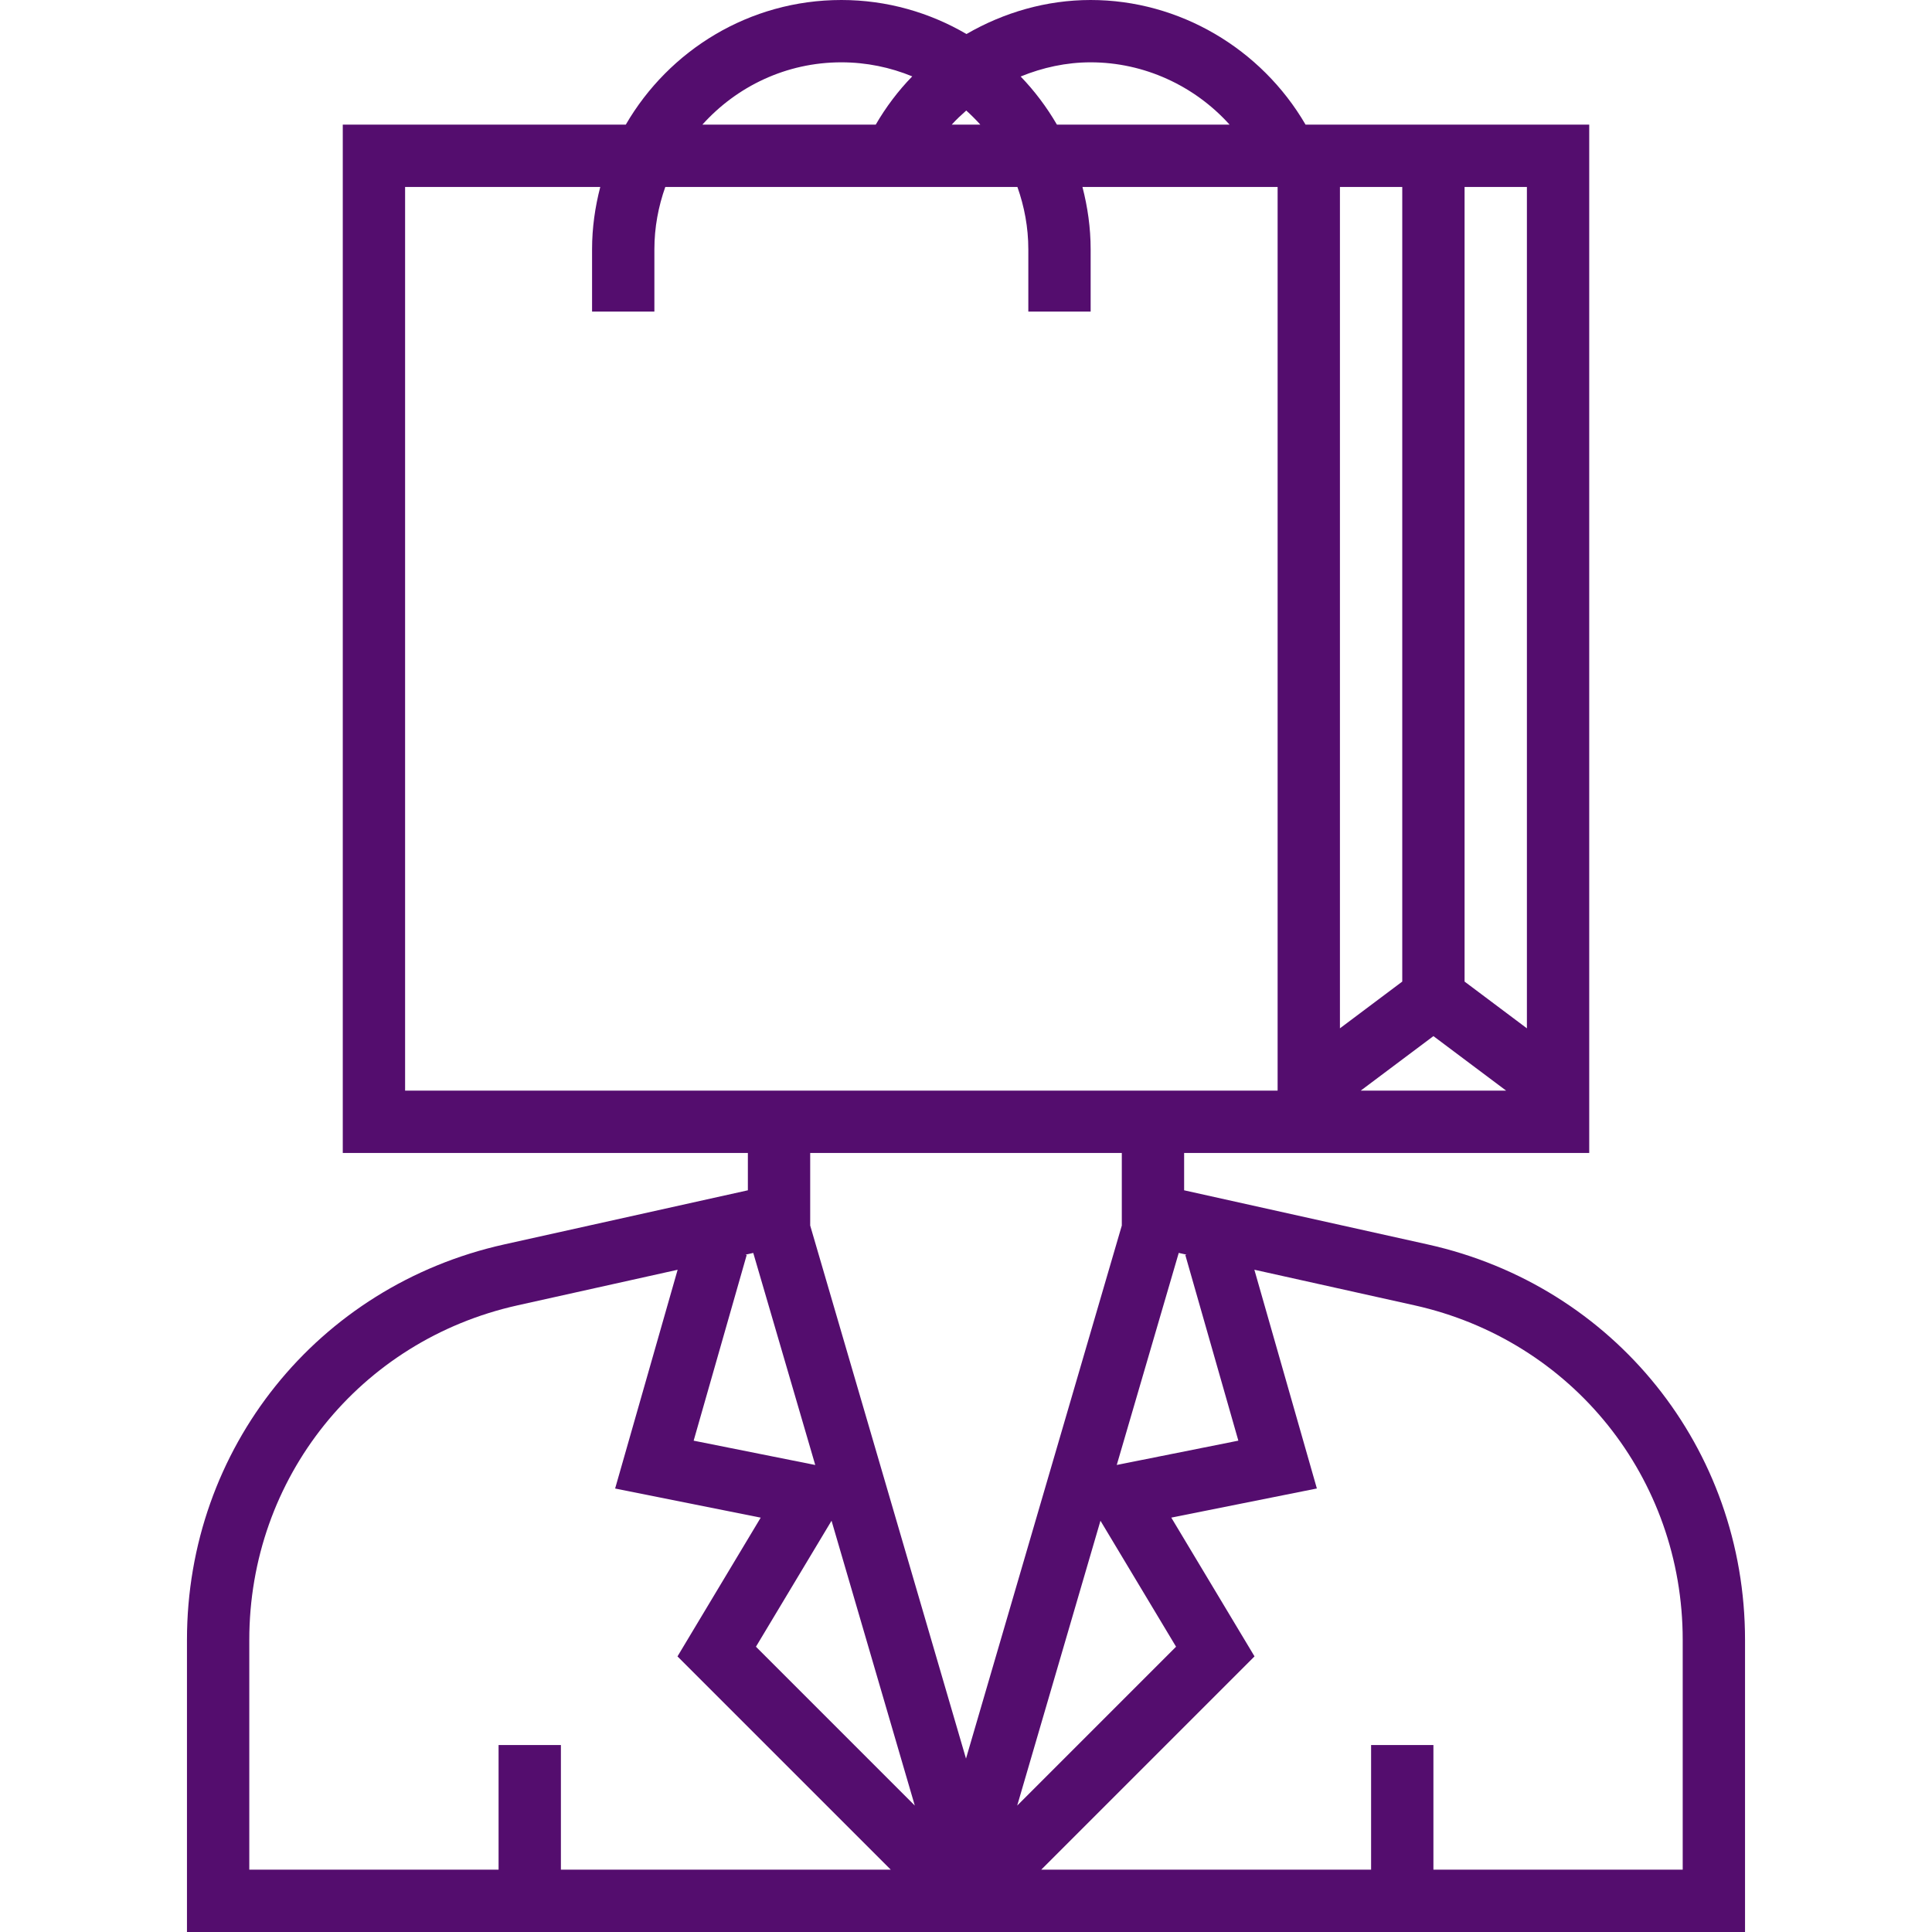<?xml version="1.0" encoding="iso-8859-1"?>
<svg fill="#540D6E" height="512" width="512" version="1.1" id="Layer_1" xmlns="http://www.w3.org/2000/svg" xmlns:xlink="http://www.w3.org/1999/xlink" viewBox="0 0 496 496" xml:space="preserve">
	<g>
		<g>
			<path d="M366.56,319.488L304,305.584V296h32h8h64V32h-64h-8h-0.824C323.8,12.464,302.76,0,280,0
			c-11.384,0-22.312,3.2-31.872,8.736C238.672,3.216,227.72,0,216,0c-23.624,0-44.256,12.904-55.344,32H88v264h104v9.584
			l-62.56,13.896C81.488,330.144,48,371.88,48,421.008V496h400v-74.992C448,371.88,414.512,330.144,366.56,319.488z M376,48h16v216
			l-16-12V48z M386.672,280h-37.344L368,266L386.672,280z M344,48h16v204l-16,12V48z M304.616,322.104l-0.312,0.088l13.616,47.664
			l-31.216,6.24l15.912-54.44L304.616,322.104z M280,16c13.728,0,26.688,6.016,35.672,16h-44.328
			c-2.608-4.488-5.728-8.64-9.312-12.36C267.672,17.336,273.736,16,280,16z M248.064,28.376c1.264,1.144,2.472,2.352,3.616,3.624
			h-7.344C245.496,30.704,246.768,29.528,248.064,28.376z M216,16c6.44,0,12.576,1.296,18.2,3.608
			c-3.6,3.696-6.736,7.848-9.376,12.392H180.32C189.12,22.208,201.832,16,216,16z M104,280V48h50.104
			C152.776,53.128,152,58.464,152,64v16h16V64c0-5.616,1.024-10.984,2.8-16h90.4c1.776,5.016,2.8,10.384,2.8,16v16h16V64
			c0-5.536-0.776-10.872-2.104-16H328v232h-24h-16h-80h-16H104z M191.384,322.112l2-0.448l15.912,54.44l-31.216-6.24l13.616-47.664
			L191.384,322.112z M144,480v-32h-16v32H64v-58.992c0-41.56,28.336-76.888,68.904-85.896l41.064-9.128l-16.048,56.16l37.376,7.48
			l-21.368,35.624L228.688,480H144z M194.072,422.76l19.408-32.344l21.376,73.128L194.072,422.76z M208,314.632V296h80v18.632
			L248,451.48L208,314.632z M282.52,390.416l19.408,32.344l-40.784,40.784L282.52,390.416z M432,480h-64v-32h-16v32h-84.688
			l54.76-54.76l-21.368-35.624l37.376-7.48l-16.048-56.16l41.064,9.128C403.664,344.12,432,379.448,432,421.008V480z" />
		</g>
	</g>
</svg>